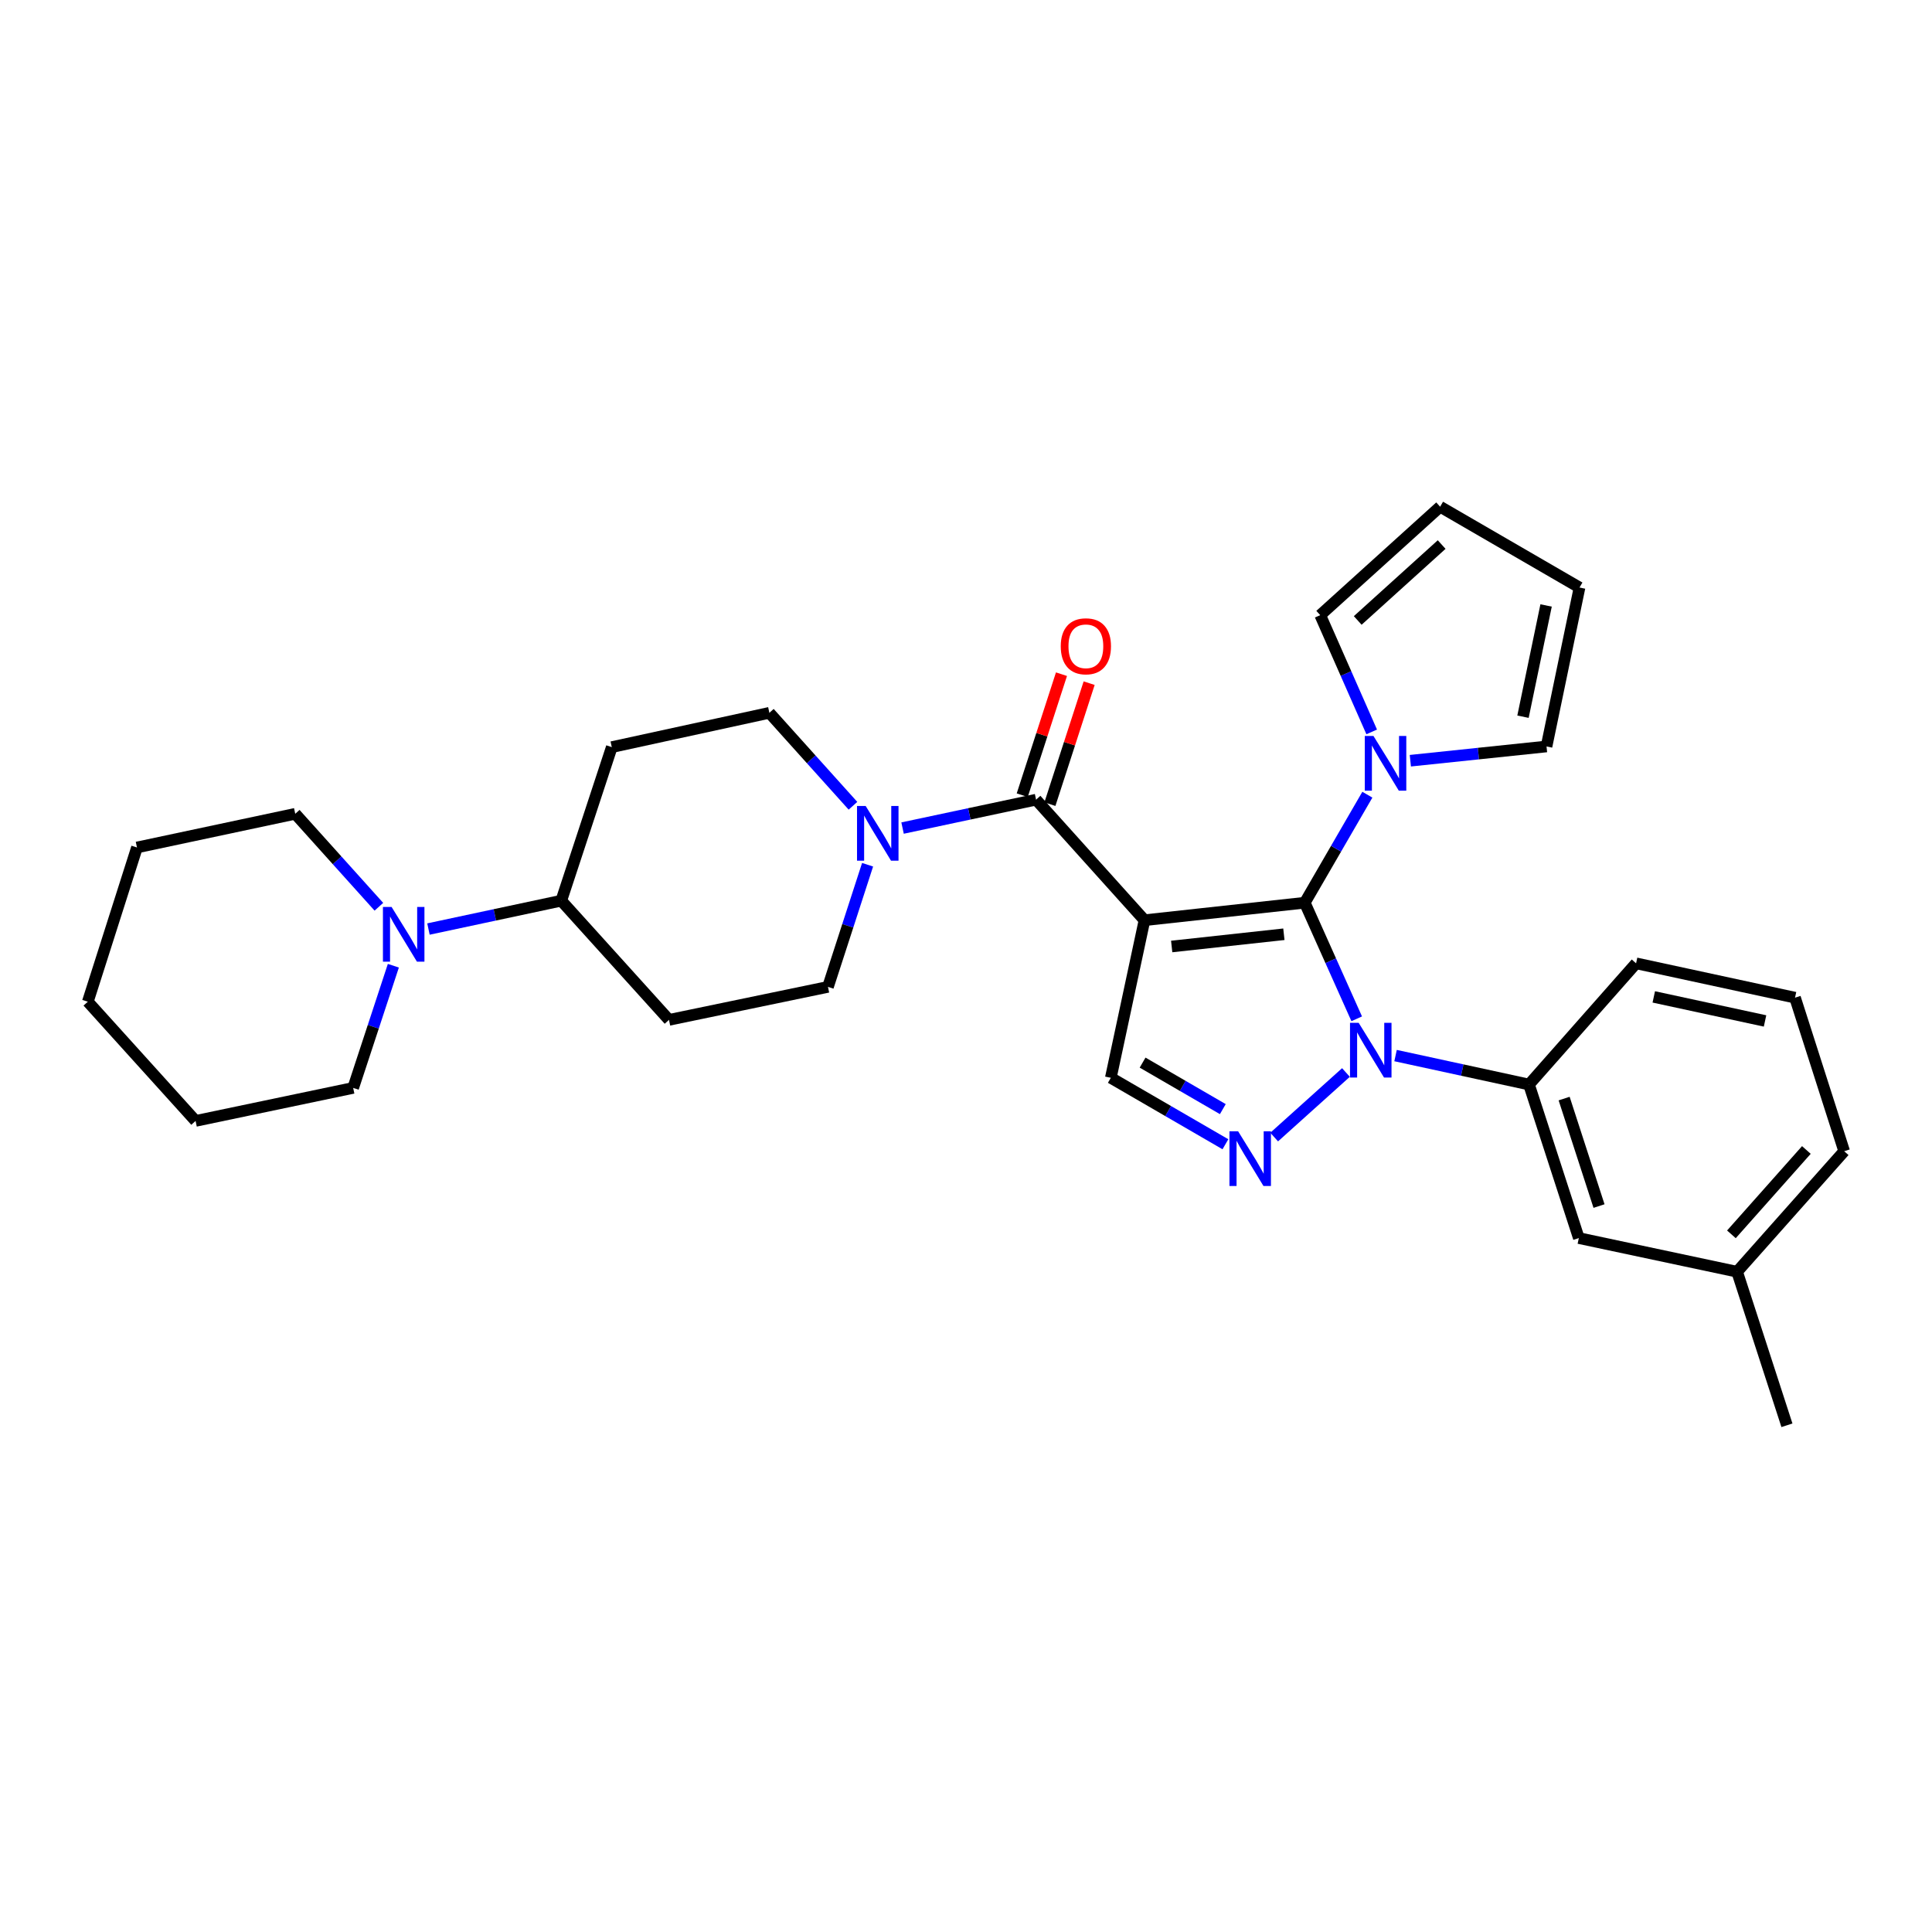 <?xml version='1.0' encoding='iso-8859-1'?>
<svg version='1.1' baseProfile='full'
              xmlns='http://www.w3.org/2000/svg'
                      xmlns:rdkit='http://www.rdkit.org/xml'
                      xmlns:xlink='http://www.w3.org/1999/xlink'
                  xml:space='preserve'
width='1000px' height='1000px' viewBox='0 0 1000 1000'>
<!-- END OF HEADER -->
<rect style='opacity:1.0;fill:#FFFFFF;stroke:none' width='1000' height='1000' x='0' y='0'> </rect>
<path class='bond-0' d='M 592.39,476.296 L 675.344,467.246' style='fill:none;fill-rule:evenodd;stroke:#000000;stroke-width:6px;stroke-linecap:butt;stroke-linejoin:miter;stroke-opacity:1' />
<path class='bond-0' d='M 606.466,489.905 L 664.534,483.57' style='fill:none;fill-rule:evenodd;stroke:#000000;stroke-width:6px;stroke-linecap:butt;stroke-linejoin:miter;stroke-opacity:1' />
<path class='bond-3' d='M 592.39,476.296 L 536.267,413.909' style='fill:none;fill-rule:evenodd;stroke:#000000;stroke-width:6px;stroke-linecap:butt;stroke-linejoin:miter;stroke-opacity:1' />
<path class='bond-4' d='M 592.39,476.296 L 574.959,557.871' style='fill:none;fill-rule:evenodd;stroke:#000000;stroke-width:6px;stroke-linecap:butt;stroke-linejoin:miter;stroke-opacity:1' />
<path class='bond-1' d='M 675.344,467.246 L 688.788,497.286' style='fill:none;fill-rule:evenodd;stroke:#000000;stroke-width:6px;stroke-linecap:butt;stroke-linejoin:miter;stroke-opacity:1' />
<path class='bond-1' d='M 688.788,497.286 L 702.231,527.326' style='fill:none;fill-rule:evenodd;stroke:#0000FF;stroke-width:6px;stroke-linecap:butt;stroke-linejoin:miter;stroke-opacity:1' />
<path class='bond-5' d='M 675.344,467.246 L 691.544,439.29' style='fill:none;fill-rule:evenodd;stroke:#000000;stroke-width:6px;stroke-linecap:butt;stroke-linejoin:miter;stroke-opacity:1' />
<path class='bond-5' d='M 691.544,439.29 L 707.743,411.334' style='fill:none;fill-rule:evenodd;stroke:#0000FF;stroke-width:6px;stroke-linecap:butt;stroke-linejoin:miter;stroke-opacity:1' />
<path class='bond-7' d='M 722.338,546.362 L 756.871,553.856' style='fill:none;fill-rule:evenodd;stroke:#0000FF;stroke-width:6px;stroke-linecap:butt;stroke-linejoin:miter;stroke-opacity:1' />
<path class='bond-7' d='M 756.871,553.856 L 791.404,561.35' style='fill:none;fill-rule:evenodd;stroke:#000000;stroke-width:6px;stroke-linecap:butt;stroke-linejoin:miter;stroke-opacity:1' />
<path class='bond-30' d='M 696.665,555.123 L 659.505,588.542' style='fill:none;fill-rule:evenodd;stroke:#0000FF;stroke-width:6px;stroke-linecap:butt;stroke-linejoin:miter;stroke-opacity:1' />
<path class='bond-2' d='M 634.274,592.264 L 604.616,575.067' style='fill:none;fill-rule:evenodd;stroke:#0000FF;stroke-width:6px;stroke-linecap:butt;stroke-linejoin:miter;stroke-opacity:1' />
<path class='bond-2' d='M 604.616,575.067 L 574.959,557.871' style='fill:none;fill-rule:evenodd;stroke:#000000;stroke-width:6px;stroke-linecap:butt;stroke-linejoin:miter;stroke-opacity:1' />
<path class='bond-2' d='M 632.929,574.08 L 612.168,562.043' style='fill:none;fill-rule:evenodd;stroke:#0000FF;stroke-width:6px;stroke-linecap:butt;stroke-linejoin:miter;stroke-opacity:1' />
<path class='bond-2' d='M 612.168,562.043 L 591.408,550.006' style='fill:none;fill-rule:evenodd;stroke:#000000;stroke-width:6px;stroke-linecap:butt;stroke-linejoin:miter;stroke-opacity:1' />
<path class='bond-6' d='M 536.267,413.909 L 501.716,421.259' style='fill:none;fill-rule:evenodd;stroke:#000000;stroke-width:6px;stroke-linecap:butt;stroke-linejoin:miter;stroke-opacity:1' />
<path class='bond-6' d='M 501.716,421.259 L 467.166,428.609' style='fill:none;fill-rule:evenodd;stroke:#0000FF;stroke-width:6px;stroke-linecap:butt;stroke-linejoin:miter;stroke-opacity:1' />
<path class='bond-10' d='M 543.427,416.231 L 553.584,384.918' style='fill:none;fill-rule:evenodd;stroke:#000000;stroke-width:6px;stroke-linecap:butt;stroke-linejoin:miter;stroke-opacity:1' />
<path class='bond-10' d='M 553.584,384.918 L 563.74,353.604' style='fill:none;fill-rule:evenodd;stroke:#FF0000;stroke-width:6px;stroke-linecap:butt;stroke-linejoin:miter;stroke-opacity:1' />
<path class='bond-10' d='M 529.106,411.586 L 539.263,380.273' style='fill:none;fill-rule:evenodd;stroke:#000000;stroke-width:6px;stroke-linecap:butt;stroke-linejoin:miter;stroke-opacity:1' />
<path class='bond-10' d='M 539.263,380.273 L 549.419,348.959' style='fill:none;fill-rule:evenodd;stroke:#FF0000;stroke-width:6px;stroke-linecap:butt;stroke-linejoin:miter;stroke-opacity:1' />
<path class='bond-15' d='M 729.991,393.746 L 765.235,390.056' style='fill:none;fill-rule:evenodd;stroke:#0000FF;stroke-width:6px;stroke-linecap:butt;stroke-linejoin:miter;stroke-opacity:1' />
<path class='bond-15' d='M 765.235,390.056 L 800.479,386.366' style='fill:none;fill-rule:evenodd;stroke:#000000;stroke-width:6px;stroke-linecap:butt;stroke-linejoin:miter;stroke-opacity:1' />
<path class='bond-16' d='M 709.991,378.834 L 696.67,348.617' style='fill:none;fill-rule:evenodd;stroke:#0000FF;stroke-width:6px;stroke-linecap:butt;stroke-linejoin:miter;stroke-opacity:1' />
<path class='bond-16' d='M 696.67,348.617 L 683.349,318.399' style='fill:none;fill-rule:evenodd;stroke:#000000;stroke-width:6px;stroke-linecap:butt;stroke-linejoin:miter;stroke-opacity:1' />
<path class='bond-13' d='M 441.495,417.064 L 419.86,393.008' style='fill:none;fill-rule:evenodd;stroke:#0000FF;stroke-width:6px;stroke-linecap:butt;stroke-linejoin:miter;stroke-opacity:1' />
<path class='bond-13' d='M 419.86,393.008 L 398.226,368.952' style='fill:none;fill-rule:evenodd;stroke:#000000;stroke-width:6px;stroke-linecap:butt;stroke-linejoin:miter;stroke-opacity:1' />
<path class='bond-14' d='M 449.061,447.588 L 438.808,479.197' style='fill:none;fill-rule:evenodd;stroke:#0000FF;stroke-width:6px;stroke-linecap:butt;stroke-linejoin:miter;stroke-opacity:1' />
<path class='bond-14' d='M 438.808,479.197 L 428.554,510.806' style='fill:none;fill-rule:evenodd;stroke:#000000;stroke-width:6px;stroke-linecap:butt;stroke-linejoin:miter;stroke-opacity:1' />
<path class='bond-17' d='M 791.404,561.35 L 817.199,640.826' style='fill:none;fill-rule:evenodd;stroke:#000000;stroke-width:6px;stroke-linecap:butt;stroke-linejoin:miter;stroke-opacity:1' />
<path class='bond-17' d='M 809.593,568.624 L 827.65,624.257' style='fill:none;fill-rule:evenodd;stroke:#000000;stroke-width:6px;stroke-linecap:butt;stroke-linejoin:miter;stroke-opacity:1' />
<path class='bond-21' d='M 791.404,561.35 L 846.833,498.612' style='fill:none;fill-rule:evenodd;stroke:#000000;stroke-width:6px;stroke-linecap:butt;stroke-linejoin:miter;stroke-opacity:1' />
<path class='bond-8' d='M 221.772,480.868 L 256.143,473.53' style='fill:none;fill-rule:evenodd;stroke:#0000FF;stroke-width:6px;stroke-linecap:butt;stroke-linejoin:miter;stroke-opacity:1' />
<path class='bond-8' d='M 256.143,473.53 L 290.513,466.192' style='fill:none;fill-rule:evenodd;stroke:#000000;stroke-width:6px;stroke-linecap:butt;stroke-linejoin:miter;stroke-opacity:1' />
<path class='bond-22' d='M 196.109,469.337 L 174.462,445.278' style='fill:none;fill-rule:evenodd;stroke:#0000FF;stroke-width:6px;stroke-linecap:butt;stroke-linejoin:miter;stroke-opacity:1' />
<path class='bond-22' d='M 174.462,445.278 L 152.816,421.219' style='fill:none;fill-rule:evenodd;stroke:#000000;stroke-width:6px;stroke-linecap:butt;stroke-linejoin:miter;stroke-opacity:1' />
<path class='bond-23' d='M 203.602,499.858 L 193.201,531.479' style='fill:none;fill-rule:evenodd;stroke:#0000FF;stroke-width:6px;stroke-linecap:butt;stroke-linejoin:miter;stroke-opacity:1' />
<path class='bond-23' d='M 193.201,531.479 L 182.801,563.099' style='fill:none;fill-rule:evenodd;stroke:#000000;stroke-width:6px;stroke-linecap:butt;stroke-linejoin:miter;stroke-opacity:1' />
<path class='bond-9' d='M 290.513,466.192 L 346.268,527.886' style='fill:none;fill-rule:evenodd;stroke:#000000;stroke-width:6px;stroke-linecap:butt;stroke-linejoin:miter;stroke-opacity:1' />
<path class='bond-31' d='M 290.513,466.192 L 316.66,386.709' style='fill:none;fill-rule:evenodd;stroke:#000000;stroke-width:6px;stroke-linecap:butt;stroke-linejoin:miter;stroke-opacity:1' />
<path class='bond-11' d='M 346.268,527.886 L 428.554,510.806' style='fill:none;fill-rule:evenodd;stroke:#000000;stroke-width:6px;stroke-linecap:butt;stroke-linejoin:miter;stroke-opacity:1' />
<path class='bond-12' d='M 316.66,386.709 L 398.226,368.952' style='fill:none;fill-rule:evenodd;stroke:#000000;stroke-width:6px;stroke-linecap:butt;stroke-linejoin:miter;stroke-opacity:1' />
<path class='bond-18' d='M 800.479,386.366 L 817.559,304.105' style='fill:none;fill-rule:evenodd;stroke:#000000;stroke-width:6px;stroke-linecap:butt;stroke-linejoin:miter;stroke-opacity:1' />
<path class='bond-18' d='M 788.3,370.966 L 800.256,313.384' style='fill:none;fill-rule:evenodd;stroke:#000000;stroke-width:6px;stroke-linecap:butt;stroke-linejoin:miter;stroke-opacity:1' />
<path class='bond-19' d='M 683.349,318.399 L 745.41,262.276' style='fill:none;fill-rule:evenodd;stroke:#000000;stroke-width:6px;stroke-linecap:butt;stroke-linejoin:miter;stroke-opacity:1' />
<path class='bond-19' d='M 702.756,321.147 L 746.199,281.861' style='fill:none;fill-rule:evenodd;stroke:#000000;stroke-width:6px;stroke-linecap:butt;stroke-linejoin:miter;stroke-opacity:1' />
<path class='bond-20' d='M 817.199,640.826 L 899.117,658.248' style='fill:none;fill-rule:evenodd;stroke:#000000;stroke-width:6px;stroke-linecap:butt;stroke-linejoin:miter;stroke-opacity:1' />
<path class='bond-32' d='M 817.559,304.105 L 745.41,262.276' style='fill:none;fill-rule:evenodd;stroke:#000000;stroke-width:6px;stroke-linecap:butt;stroke-linejoin:miter;stroke-opacity:1' />
<path class='bond-26' d='M 899.117,658.248 L 924.912,737.724' style='fill:none;fill-rule:evenodd;stroke:#000000;stroke-width:6px;stroke-linecap:butt;stroke-linejoin:miter;stroke-opacity:1' />
<path class='bond-33' d='M 899.117,658.248 L 954.545,595.869' style='fill:none;fill-rule:evenodd;stroke:#000000;stroke-width:6px;stroke-linecap:butt;stroke-linejoin:miter;stroke-opacity:1' />
<path class='bond-33' d='M 896.177,638.891 L 934.977,595.226' style='fill:none;fill-rule:evenodd;stroke:#000000;stroke-width:6px;stroke-linecap:butt;stroke-linejoin:miter;stroke-opacity:1' />
<path class='bond-24' d='M 846.833,498.612 L 929.102,516.394' style='fill:none;fill-rule:evenodd;stroke:#000000;stroke-width:6px;stroke-linecap:butt;stroke-linejoin:miter;stroke-opacity:1' />
<path class='bond-24' d='M 855.993,515.994 L 913.581,528.442' style='fill:none;fill-rule:evenodd;stroke:#000000;stroke-width:6px;stroke-linecap:butt;stroke-linejoin:miter;stroke-opacity:1' />
<path class='bond-27' d='M 152.816,421.219 L 70.898,438.65' style='fill:none;fill-rule:evenodd;stroke:#000000;stroke-width:6px;stroke-linecap:butt;stroke-linejoin:miter;stroke-opacity:1' />
<path class='bond-28' d='M 182.801,563.099 L 101.235,580.186' style='fill:none;fill-rule:evenodd;stroke:#000000;stroke-width:6px;stroke-linecap:butt;stroke-linejoin:miter;stroke-opacity:1' />
<path class='bond-25' d='M 929.102,516.394 L 954.545,595.869' style='fill:none;fill-rule:evenodd;stroke:#000000;stroke-width:6px;stroke-linecap:butt;stroke-linejoin:miter;stroke-opacity:1' />
<path class='bond-34' d='M 70.898,438.65 L 45.455,518.476' style='fill:none;fill-rule:evenodd;stroke:#000000;stroke-width:6px;stroke-linecap:butt;stroke-linejoin:miter;stroke-opacity:1' />
<path class='bond-29' d='M 101.235,580.186 L 45.455,518.476' style='fill:none;fill-rule:evenodd;stroke:#000000;stroke-width:6px;stroke-linecap:butt;stroke-linejoin:miter;stroke-opacity:1' />
<path  class='atom-2' d='M 703.243 529.417
L 712.523 544.417
Q 713.443 545.897, 714.923 548.577
Q 716.403 551.257, 716.483 551.417
L 716.483 529.417
L 720.243 529.417
L 720.243 557.737
L 716.363 557.737
L 706.403 541.337
Q 705.243 539.417, 704.003 537.217
Q 702.803 535.017, 702.443 534.337
L 702.443 557.737
L 698.763 557.737
L 698.763 529.417
L 703.243 529.417
' fill='#0000FF'/>
<path  class='atom-3' d='M 640.839 585.54
L 650.119 600.54
Q 651.039 602.02, 652.519 604.7
Q 653.999 607.38, 654.079 607.54
L 654.079 585.54
L 657.839 585.54
L 657.839 613.86
L 653.959 613.86
L 643.999 597.46
Q 642.839 595.54, 641.599 593.34
Q 640.399 591.14, 640.039 590.46
L 640.039 613.86
L 636.359 613.86
L 636.359 585.54
L 640.839 585.54
' fill='#0000FF'/>
<path  class='atom-6' d='M 710.896 380.929
L 720.176 395.929
Q 721.096 397.409, 722.576 400.089
Q 724.056 402.769, 724.136 402.929
L 724.136 380.929
L 727.896 380.929
L 727.896 409.249
L 724.016 409.249
L 714.056 392.849
Q 712.896 390.929, 711.656 388.729
Q 710.456 386.529, 710.096 385.849
L 710.096 409.249
L 706.416 409.249
L 706.416 380.929
L 710.896 380.929
' fill='#0000FF'/>
<path  class='atom-7' d='M 448.072 417.179
L 457.352 432.179
Q 458.272 433.659, 459.752 436.339
Q 461.232 439.019, 461.312 439.179
L 461.312 417.179
L 465.072 417.179
L 465.072 445.499
L 461.192 445.499
L 451.232 429.099
Q 450.072 427.179, 448.832 424.979
Q 447.632 422.779, 447.272 422.099
L 447.272 445.499
L 443.592 445.499
L 443.592 417.179
L 448.072 417.179
' fill='#0000FF'/>
<path  class='atom-9' d='M 202.687 469.446
L 211.967 484.446
Q 212.887 485.926, 214.367 488.606
Q 215.847 491.286, 215.927 491.446
L 215.927 469.446
L 219.687 469.446
L 219.687 497.766
L 215.807 497.766
L 205.847 481.366
Q 204.687 479.446, 203.447 477.246
Q 202.247 475.046, 201.887 474.366
L 201.887 497.766
L 198.207 497.766
L 198.207 469.446
L 202.687 469.446
' fill='#0000FF'/>
<path  class='atom-11' d='M 549.045 334.513
Q 549.045 327.713, 552.405 323.913
Q 555.765 320.113, 562.045 320.113
Q 568.325 320.113, 571.685 323.913
Q 575.045 327.713, 575.045 334.513
Q 575.045 341.393, 571.645 345.313
Q 568.245 349.193, 562.045 349.193
Q 555.805 349.193, 552.405 345.313
Q 549.045 341.433, 549.045 334.513
M 562.045 345.993
Q 566.365 345.993, 568.685 343.113
Q 571.045 340.193, 571.045 334.513
Q 571.045 328.953, 568.685 326.153
Q 566.365 323.313, 562.045 323.313
Q 557.725 323.313, 555.365 326.113
Q 553.045 328.913, 553.045 334.513
Q 553.045 340.233, 555.365 343.113
Q 557.725 345.993, 562.045 345.993
' fill='#FF0000'/>
</svg>
